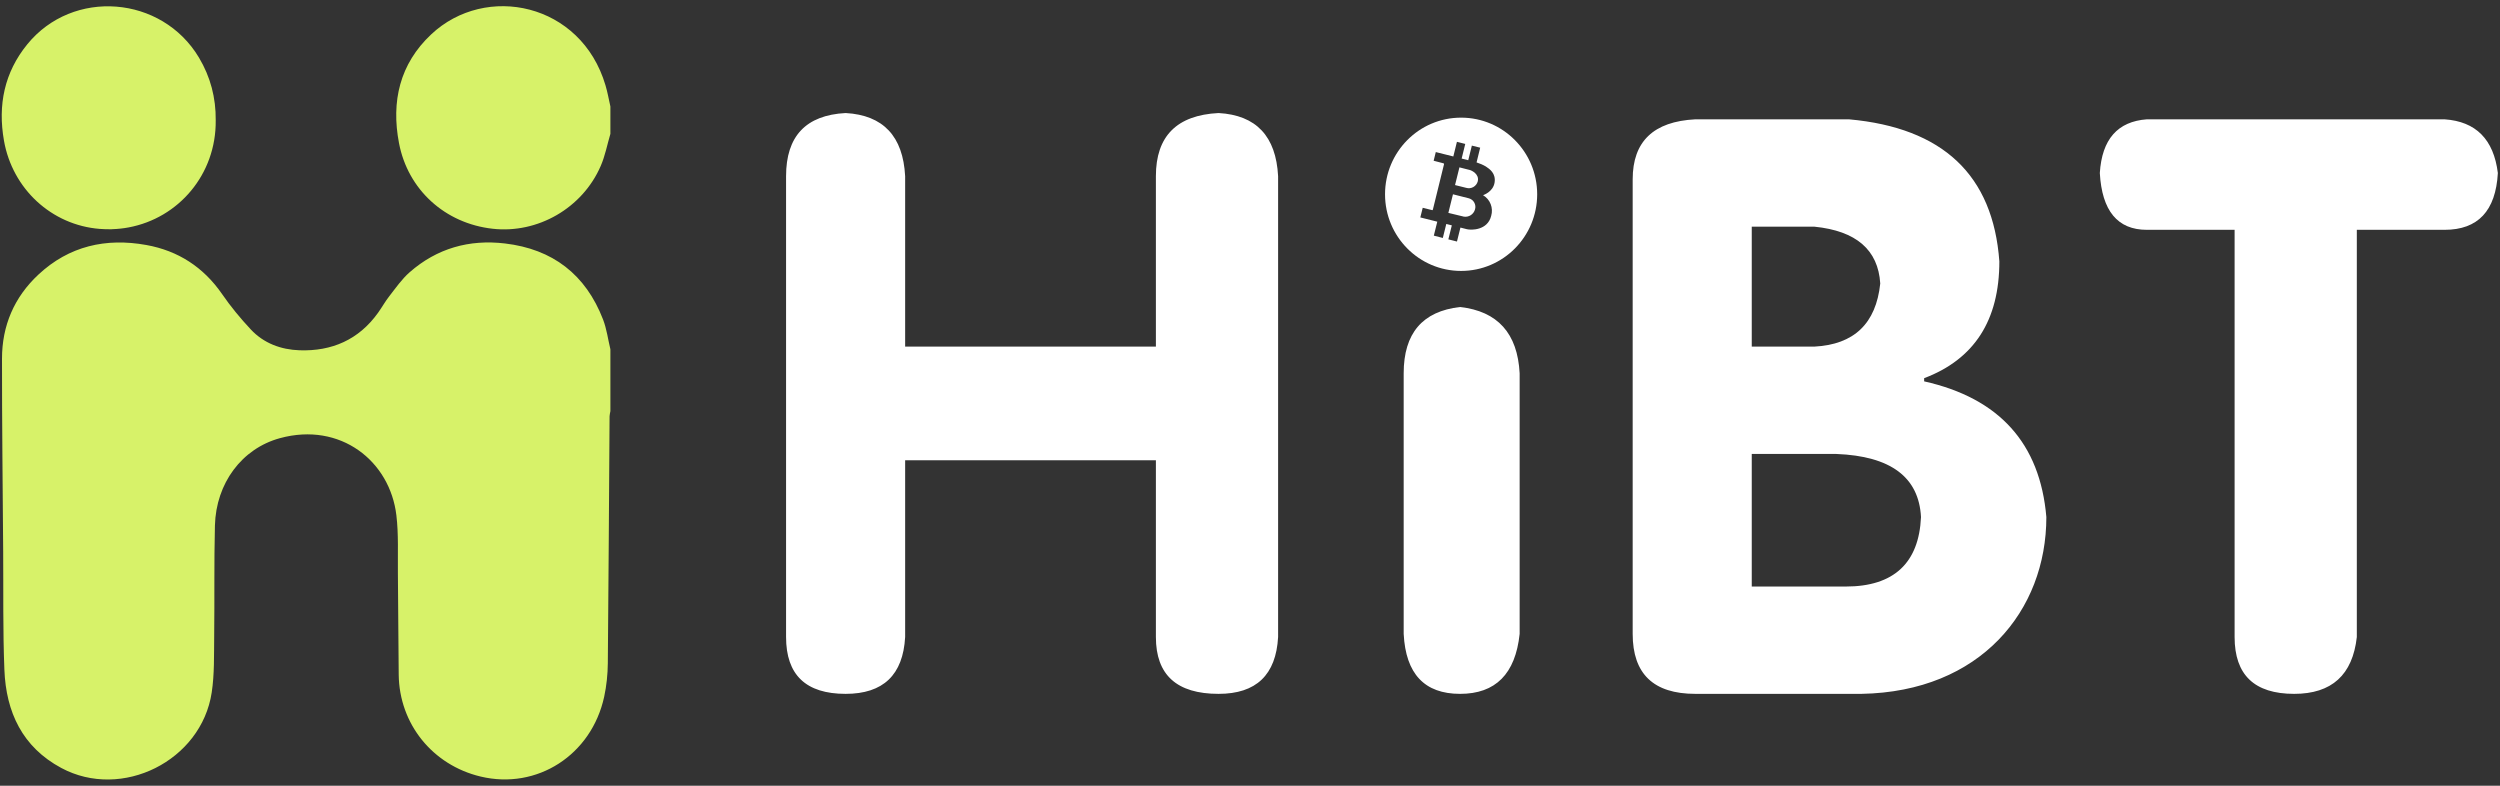 <svg width="70" height="22" viewBox="0 0 70 22" fill="none" xmlns="http://www.w3.org/2000/svg">
<rect x="0" y="0" width="70" height="22" fill="#333333" stroke="none"/>
<g clip-path="url(#clip0_4287_18252)">
<path fill-rule="evenodd" clip-rule="evenodd" d="M40.911 7.586C39.734 7.586 38.781 6.625 38.781 5.44C38.781 4.255 39.734 3.294 40.911 3.294C42.087 3.294 43.041 4.255 43.041 5.44C43.041 6.625 42.087 7.586 40.911 7.586ZM41.604 4.662C41.522 4.614 41.434 4.576 41.344 4.548L41.445 4.135L41.212 4.077L41.111 4.486L40.926 4.44L41.027 4.03L40.794 3.971L40.693 4.381L40.202 4.258L40.142 4.501L40.411 4.571C40.439 4.578 40.432 4.593 40.432 4.601C40.432 4.61 40.125 5.842 40.122 5.862C40.118 5.882 40.115 5.889 40.093 5.882L39.836 5.818L39.769 6.088L40.244 6.207L40.147 6.598L40.399 6.663L40.496 6.271L40.651 6.31L40.554 6.702L40.795 6.763L40.892 6.372L41.074 6.418C41.194 6.448 41.652 6.453 41.753 6.045C41.819 5.822 41.725 5.582 41.525 5.465C41.525 5.465 41.804 5.378 41.848 5.114C41.891 4.851 41.706 4.73 41.604 4.662ZM41.254 5.237C41.194 5.271 41.122 5.28 41.055 5.26L40.741 5.182L40.864 4.686L41.151 4.759C41.2 4.77 41.428 4.871 41.377 5.079C41.359 5.146 41.314 5.203 41.254 5.237ZM41.281 5.674C41.313 5.734 41.32 5.804 41.299 5.868C41.259 6.003 41.127 6.087 40.989 6.066L40.554 5.961L40.683 5.44L41.129 5.553C41.194 5.571 41.249 5.614 41.281 5.674Z" fill="white"/>
<path fill-rule="evenodd" clip-rule="evenodd" d="M17.068 11.656C17.052 13.961 17.041 16.266 17.019 18.57C17.016 18.884 16.983 19.203 16.917 19.509C16.562 21.142 15.035 22.122 13.456 21.743C12.11 21.421 11.181 20.27 11.164 18.893C11.152 17.944 11.152 16.994 11.141 16.045C11.135 15.507 11.162 14.963 11.099 14.431C10.919 12.906 9.529 11.808 7.84 12.268C6.769 12.56 6.049 13.532 6.018 14.713C5.992 15.751 6.01 16.79 5.997 17.828C5.99 18.349 6.006 18.877 5.928 19.389C5.638 21.305 3.412 22.413 1.716 21.503C0.627 20.919 0.17 19.941 0.123 18.756C0.079 17.653 0.097 16.547 0.089 15.442C0.076 13.643 0.055 11.843 0.056 10.044C0.056 9.118 0.398 8.32 1.075 7.689C1.935 6.886 2.967 6.656 4.097 6.86C4.985 7.02 5.696 7.478 6.219 8.235C6.459 8.584 6.732 8.914 7.021 9.223C7.385 9.614 7.869 9.79 8.387 9.808C9.291 9.839 10.045 9.513 10.586 8.757C10.696 8.604 10.787 8.437 10.903 8.29C11.083 8.06 11.253 7.813 11.47 7.623C12.234 6.953 13.138 6.698 14.139 6.817C15.472 6.974 16.399 7.684 16.886 8.947C16.988 9.212 17.024 9.502 17.091 9.78C17.091 10.358 17.091 10.936 17.091 11.513C17.083 11.561 17.069 11.609 17.068 11.656ZM13.794 6.405C12.461 6.256 11.421 5.314 11.172 4.007C10.949 2.84 11.193 1.79 12.073 0.963C13.6 -0.474 16.272 0.079 16.954 2.39C17.012 2.583 17.046 2.784 17.091 2.982C17.091 3.237 17.091 3.493 17.091 3.748C17.002 4.048 16.944 4.362 16.82 4.647C16.309 5.828 15.055 6.547 13.794 6.405ZM3.599 6.368C3.45 6.396 3.298 6.412 3.143 6.417C3.135 6.418 3.128 6.418 3.12 6.419C3.066 6.42 3.011 6.42 2.956 6.418C2.901 6.417 2.845 6.414 2.79 6.409C1.443 6.302 0.348 5.289 0.111 3.938C-0.064 2.94 0.121 2.029 0.766 1.238C2.042 -0.326 4.53 -0.129 5.571 1.613C5.894 2.154 6.047 2.74 6.04 3.37C6.057 4.882 5 6.108 3.599 6.368Z" fill="#D7F269"/>
<path fill-rule="evenodd" clip-rule="evenodd" d="M68.448 6.435H65.991V17.837C65.873 18.898 65.289 19.428 64.236 19.428C63.124 19.428 62.569 18.898 62.569 17.837V6.435H60.112C59.292 6.435 58.854 5.905 58.795 4.844C58.854 3.902 59.292 3.401 60.112 3.341H68.448C69.326 3.401 69.822 3.902 69.94 4.844C69.881 5.905 69.383 6.435 68.448 6.435ZM57.298 14.478C57.298 17.098 55.455 19.37 52.12 19.428H47.47C46.299 19.428 45.715 18.869 45.715 17.749V5.021C45.715 3.96 46.299 3.401 47.47 3.341H51.77C54.402 3.577 55.806 4.903 55.982 7.319C55.982 8.969 55.28 10.059 53.876 10.589V10.678C55.982 11.15 57.122 12.416 57.298 14.478ZM50.804 6.347H49.049V9.705H50.804C51.915 9.647 52.529 9.058 52.647 7.938C52.588 6.996 51.974 6.465 50.804 6.347ZM51.419 12.711H49.049V16.423H51.682C53.027 16.423 53.73 15.764 53.788 14.478C53.729 13.36 52.939 12.77 51.419 12.711ZM40.882 19.428C39.887 19.428 39.36 18.869 39.303 17.749V10.452C39.303 9.333 39.829 8.715 40.882 8.596C41.935 8.715 42.491 9.333 42.55 10.452V17.749C42.432 18.869 41.876 19.428 40.882 19.428ZM34.12 19.428C32.949 19.428 32.365 18.898 32.365 17.837V12.887H25.344V17.837C25.285 18.898 24.73 19.428 23.677 19.428C22.565 19.428 22.01 18.898 22.01 17.837V4.932C22.01 3.814 22.565 3.224 23.677 3.165C24.73 3.224 25.285 3.814 25.344 4.932V9.705H32.365V4.932C32.365 3.814 32.949 3.224 34.12 3.165C35.173 3.224 35.728 3.814 35.787 4.932V17.837C35.728 18.898 35.173 19.428 34.12 19.428Z" fill="white"/>
</g>
<defs>
<clipPath id="clip0_4287_18252">
<rect width="70" height="21.724" fill="white" transform="translate(0 0.138)"/>
</clipPath>
</defs>
</svg>

